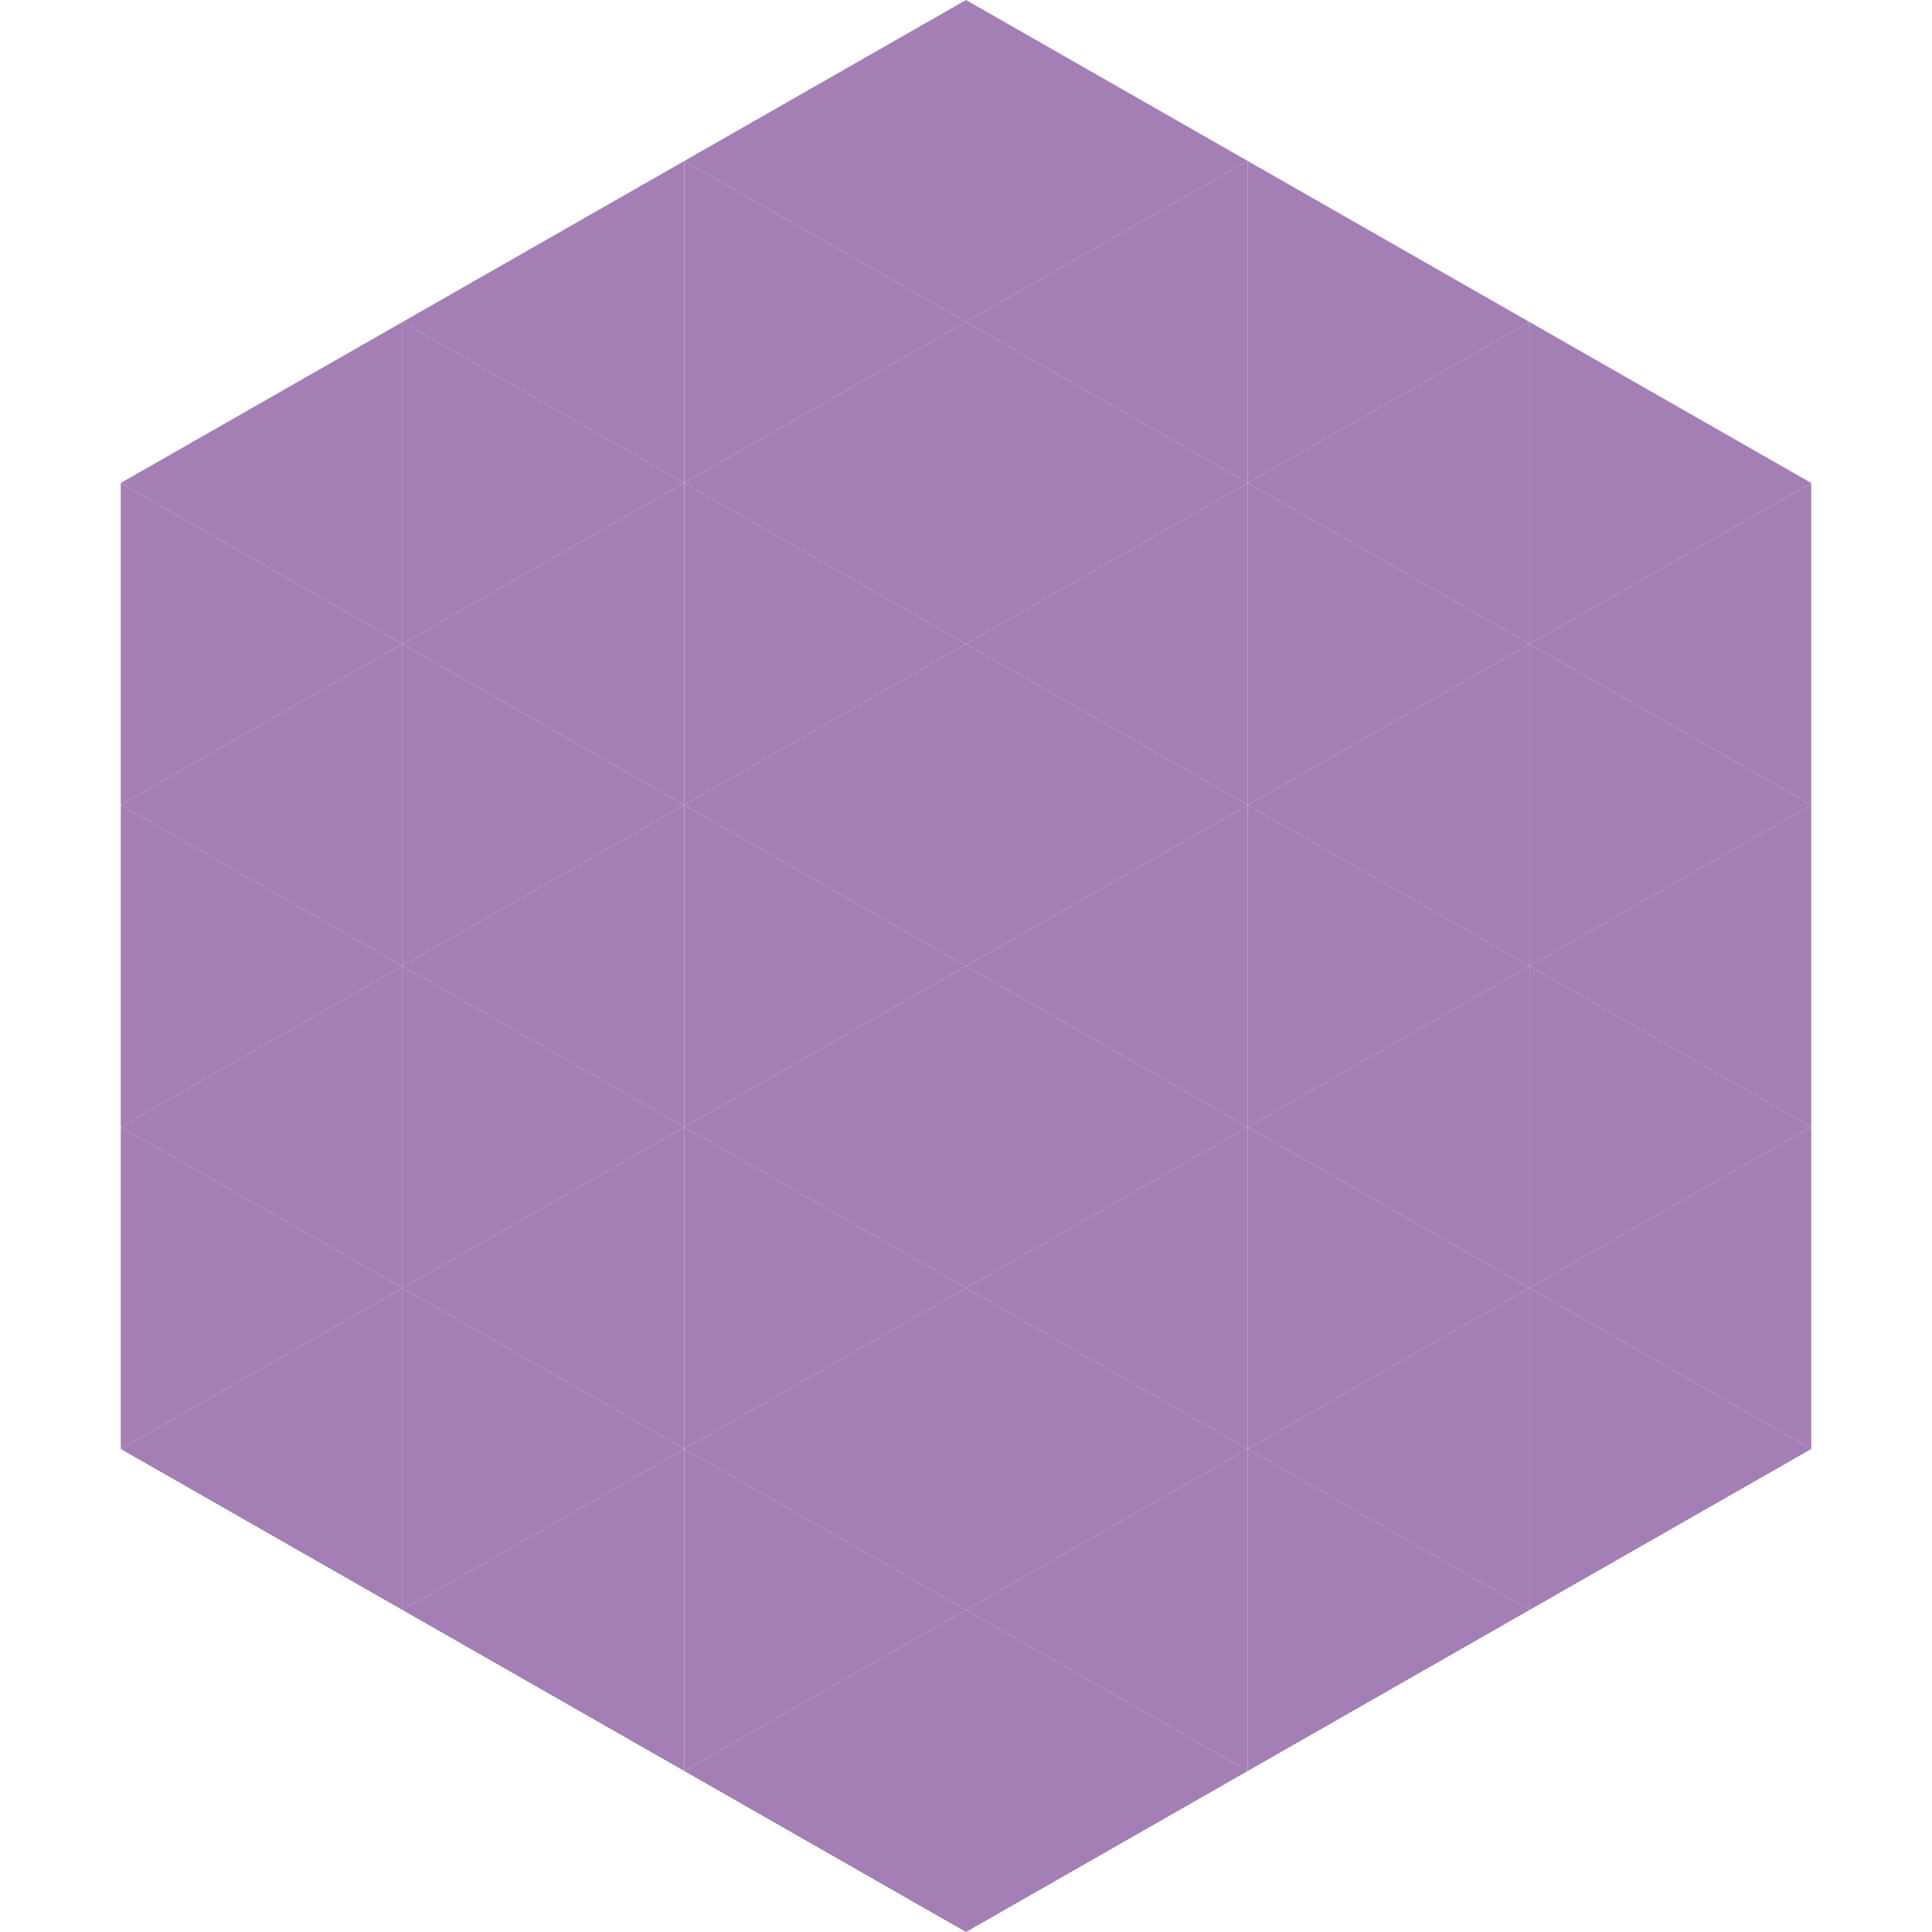 <?xml version="1.0"?>
<!-- Generated by SVGo -->
<svg width="240" height="240"
     xmlns="http://www.w3.org/2000/svg"
     xmlns:xlink="http://www.w3.org/1999/xlink">
<polygon points="50,40 15,60 50,80" style="fill:rgb(163,127,182)" />
<polygon points="190,40 225,60 190,80" style="fill:rgb(163,127,182)" />
<polygon points="15,60 50,80 15,100" style="fill:rgb(163,127,182)" />
<polygon points="225,60 190,80 225,100" style="fill:rgb(163,127,182)" />
<polygon points="50,80 15,100 50,120" style="fill:rgb(163,127,182)" />
<polygon points="190,80 225,100 190,120" style="fill:rgb(163,127,182)" />
<polygon points="15,100 50,120 15,140" style="fill:rgb(163,127,182)" />
<polygon points="225,100 190,120 225,140" style="fill:rgb(163,127,182)" />
<polygon points="50,120 15,140 50,160" style="fill:rgb(163,127,182)" />
<polygon points="190,120 225,140 190,160" style="fill:rgb(163,127,182)" />
<polygon points="15,140 50,160 15,180" style="fill:rgb(163,127,182)" />
<polygon points="225,140 190,160 225,180" style="fill:rgb(163,127,182)" />
<polygon points="50,160 15,180 50,200" style="fill:rgb(163,127,182)" />
<polygon points="190,160 225,180 190,200" style="fill:rgb(163,127,182)" />
<polygon points="15,180 50,200 15,220" style="fill:rgb(255,255,255); fill-opacity:0" />
<polygon points="225,180 190,200 225,220" style="fill:rgb(255,255,255); fill-opacity:0" />
<polygon points="50,0 85,20 50,40" style="fill:rgb(255,255,255); fill-opacity:0" />
<polygon points="190,0 155,20 190,40" style="fill:rgb(255,255,255); fill-opacity:0" />
<polygon points="85,20 50,40 85,60" style="fill:rgb(163,127,182)" />
<polygon points="155,20 190,40 155,60" style="fill:rgb(163,127,182)" />
<polygon points="50,40 85,60 50,80" style="fill:rgb(163,127,182)" />
<polygon points="190,40 155,60 190,80" style="fill:rgb(163,127,182)" />
<polygon points="85,60 50,80 85,100" style="fill:rgb(163,127,182)" />
<polygon points="155,60 190,80 155,100" style="fill:rgb(163,127,182)" />
<polygon points="50,80 85,100 50,120" style="fill:rgb(163,127,182)" />
<polygon points="190,80 155,100 190,120" style="fill:rgb(163,127,182)" />
<polygon points="85,100 50,120 85,140" style="fill:rgb(163,127,182)" />
<polygon points="155,100 190,120 155,140" style="fill:rgb(163,127,182)" />
<polygon points="50,120 85,140 50,160" style="fill:rgb(163,127,182)" />
<polygon points="190,120 155,140 190,160" style="fill:rgb(163,127,182)" />
<polygon points="85,140 50,160 85,180" style="fill:rgb(163,127,182)" />
<polygon points="155,140 190,160 155,180" style="fill:rgb(163,127,182)" />
<polygon points="50,160 85,180 50,200" style="fill:rgb(163,127,182)" />
<polygon points="190,160 155,180 190,200" style="fill:rgb(163,127,182)" />
<polygon points="85,180 50,200 85,220" style="fill:rgb(163,127,182)" />
<polygon points="155,180 190,200 155,220" style="fill:rgb(163,127,182)" />
<polygon points="120,0 85,20 120,40" style="fill:rgb(163,127,182)" />
<polygon points="120,0 155,20 120,40" style="fill:rgb(163,127,182)" />
<polygon points="85,20 120,40 85,60" style="fill:rgb(163,127,182)" />
<polygon points="155,20 120,40 155,60" style="fill:rgb(163,127,182)" />
<polygon points="120,40 85,60 120,80" style="fill:rgb(163,127,182)" />
<polygon points="120,40 155,60 120,80" style="fill:rgb(163,127,182)" />
<polygon points="85,60 120,80 85,100" style="fill:rgb(163,127,182)" />
<polygon points="155,60 120,80 155,100" style="fill:rgb(163,127,182)" />
<polygon points="120,80 85,100 120,120" style="fill:rgb(163,127,182)" />
<polygon points="120,80 155,100 120,120" style="fill:rgb(163,127,182)" />
<polygon points="85,100 120,120 85,140" style="fill:rgb(163,127,182)" />
<polygon points="155,100 120,120 155,140" style="fill:rgb(163,127,182)" />
<polygon points="120,120 85,140 120,160" style="fill:rgb(163,127,182)" />
<polygon points="120,120 155,140 120,160" style="fill:rgb(163,127,182)" />
<polygon points="85,140 120,160 85,180" style="fill:rgb(163,127,182)" />
<polygon points="155,140 120,160 155,180" style="fill:rgb(163,127,182)" />
<polygon points="120,160 85,180 120,200" style="fill:rgb(163,127,182)" />
<polygon points="120,160 155,180 120,200" style="fill:rgb(163,127,182)" />
<polygon points="85,180 120,200 85,220" style="fill:rgb(163,127,182)" />
<polygon points="155,180 120,200 155,220" style="fill:rgb(163,127,182)" />
<polygon points="120,200 85,220 120,240" style="fill:rgb(163,127,182)" />
<polygon points="120,200 155,220 120,240" style="fill:rgb(163,127,182)" />
<polygon points="85,220 120,240 85,260" style="fill:rgb(255,255,255); fill-opacity:0" />
<polygon points="155,220 120,240 155,260" style="fill:rgb(255,255,255); fill-opacity:0" />
</svg>
